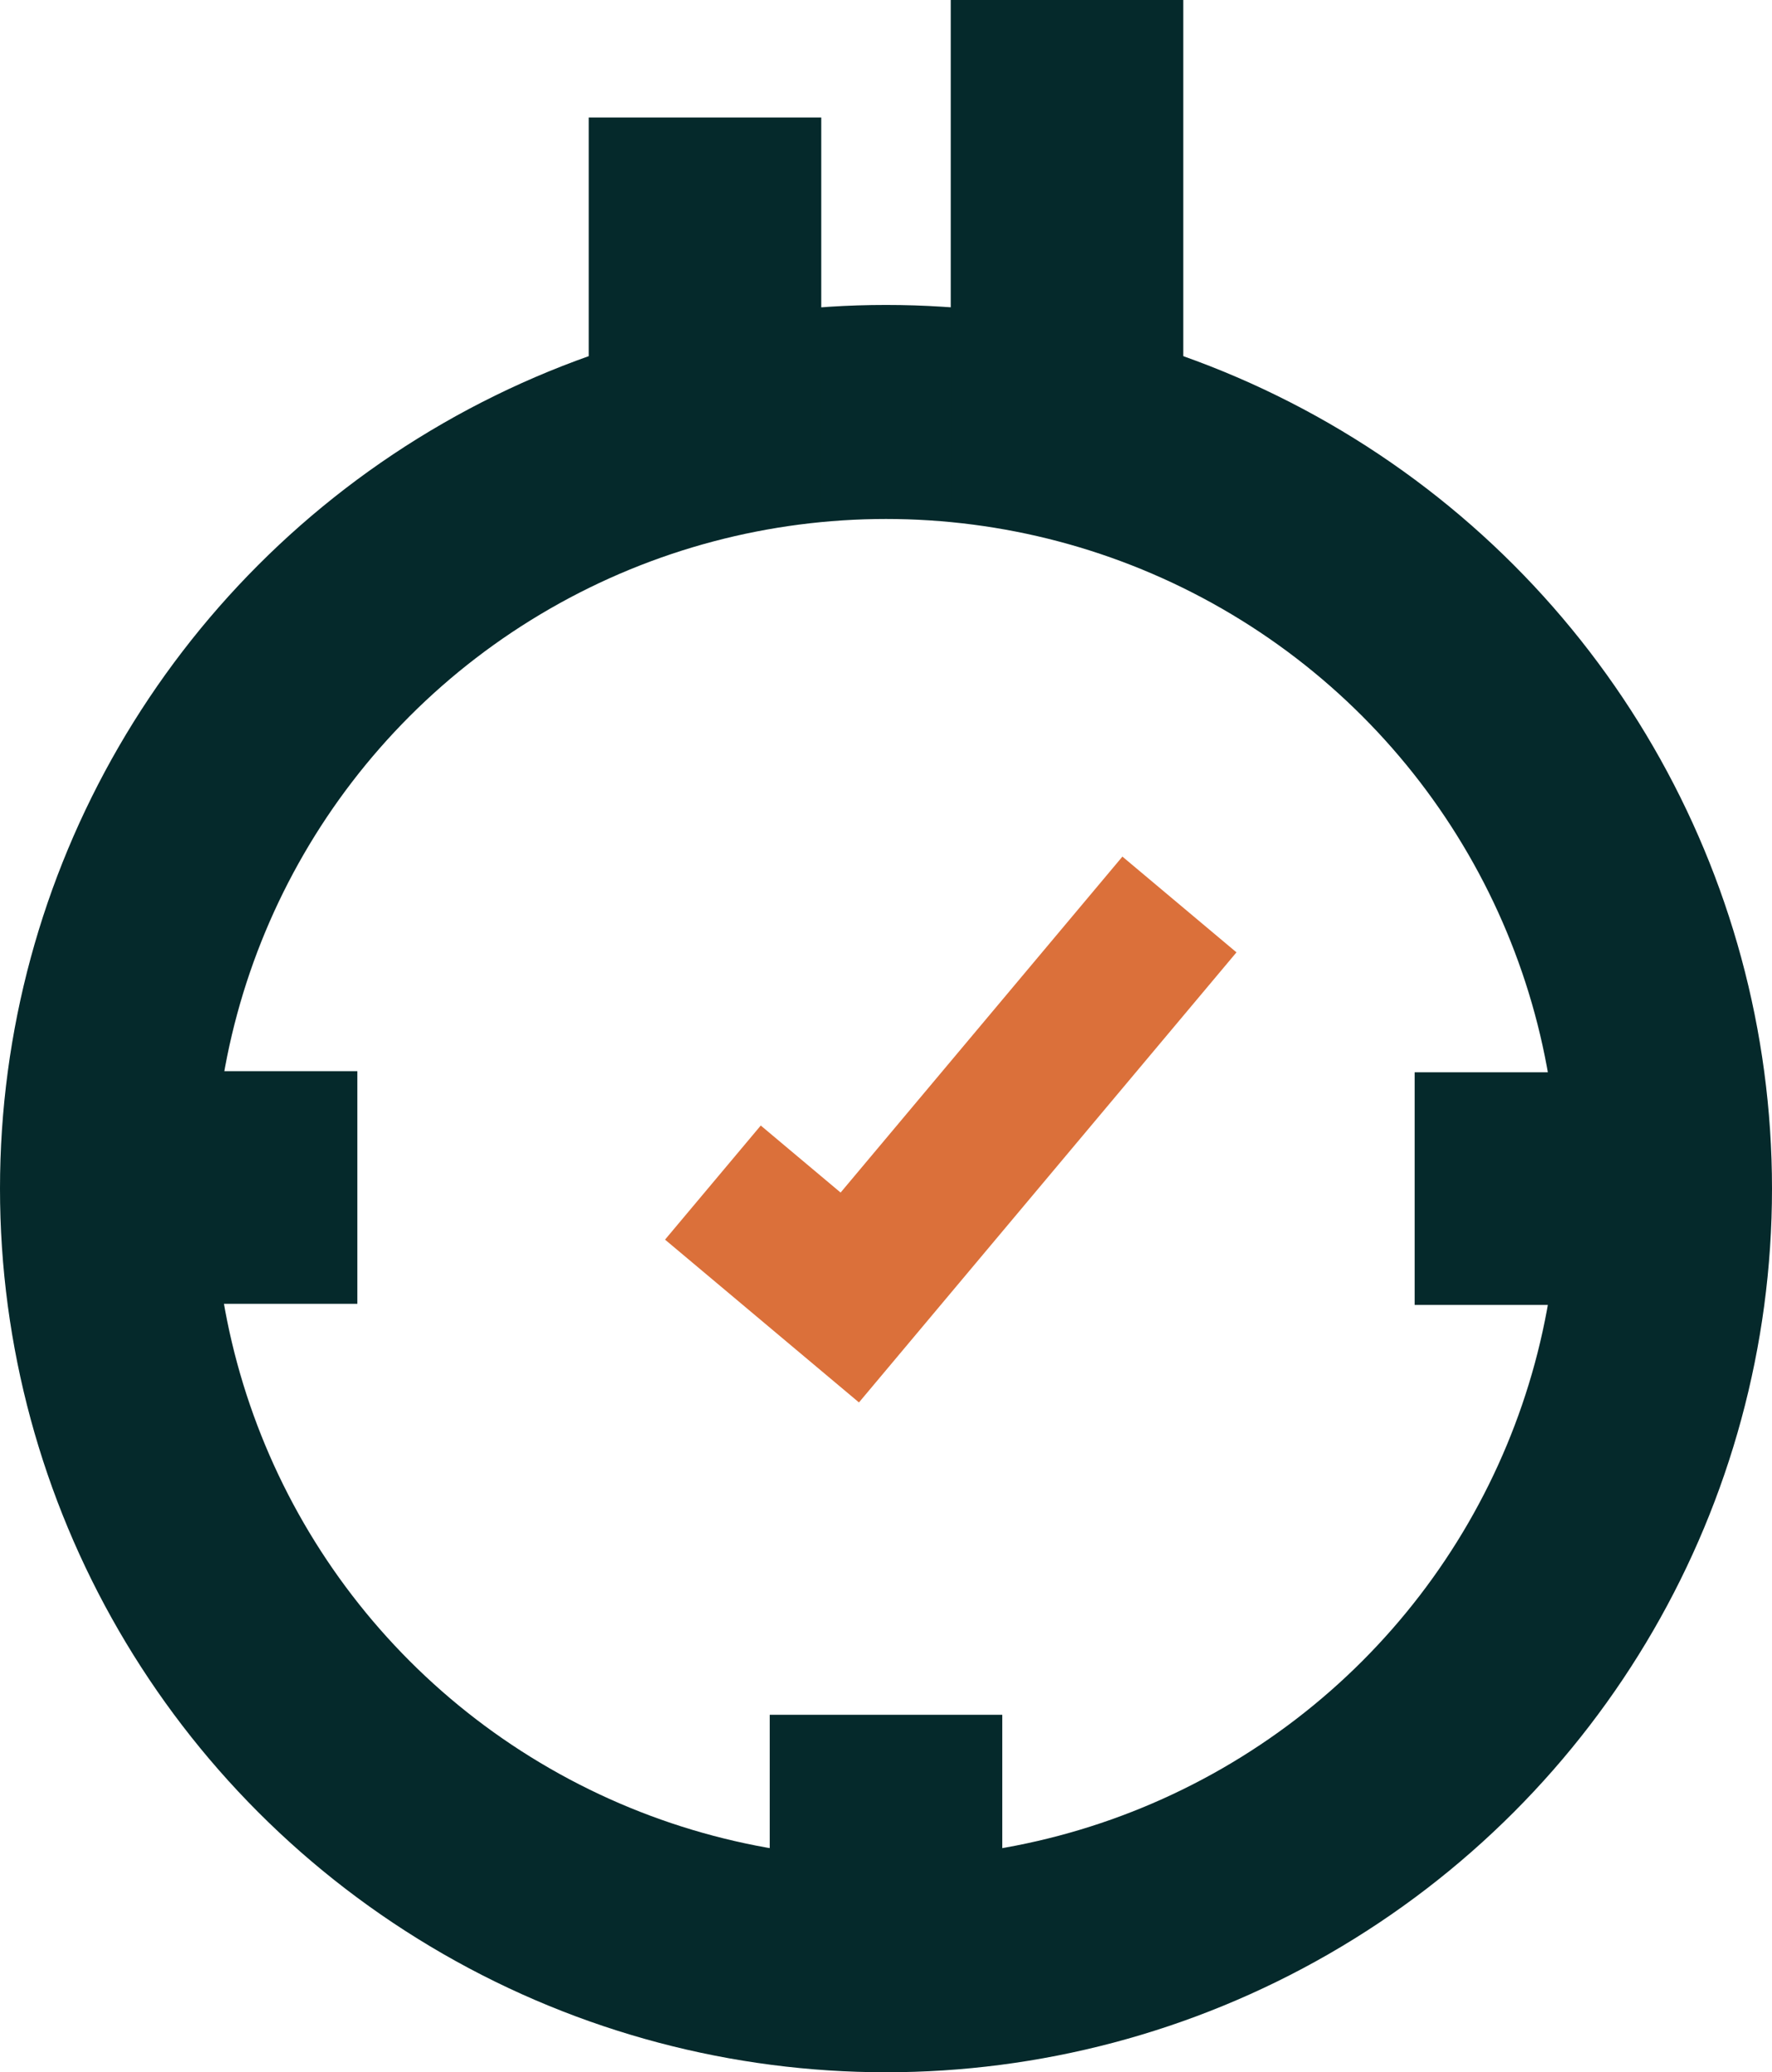 <?xml version="1.0" encoding="UTF-8"?> <svg xmlns="http://www.w3.org/2000/svg" id="Ebene_2" data-name="Ebene 2" viewBox="0 0 762 890.75"><defs><style> .cls-1 { fill: #05292b; } .cls-2 { fill: #db703a; } .cls-3 { fill: none; stroke: #05292b; stroke-miterlimit: 10; stroke-width: 92px; } </style></defs><ellipse class="cls-3" cx="381" cy="510.91" rx="335" ry="333.83"></ellipse><polygon class="cls-1" points="253.16 116.44 253.16 215.33 353.16 215.33 353.16 116.44 353.16 50.5 253.16 50.5 253.16 116.44"></polygon><polygon class="cls-1" points="408.84 86.14 408.84 215.33 508.84 215.33 508.84 86.14 508.84 0 408.84 0 408.84 86.14"></polygon><polygon class="cls-2" points="482.66 368.2 361.48 512.61 339.05 493.79 327.15 483.8 327.14 483.8 285.98 532.84 321.72 562.83 333.63 572.83 369.36 602.81 369.37 602.8 369.38 602.81 369.41 602.78 423.46 538.36 531.71 409.36 482.66 368.2"></polygon><polygon class="cls-1" points="331 780.15 331 844.75 431 844.75 431 780.15 431 737.08 331 737.08 331 780.15"></polygon><polygon class="cls-1" points="110.59 460.43 46 460.43 46 560.43 110.59 560.43 153.67 560.43 153.67 460.43 110.59 460.43"></polygon><polygon class="cls-1" points="672.93 460.91 608.33 460.91 608.33 560.91 672.93 560.91 716 560.91 716 460.91 672.93 460.91"></polygon></svg> 